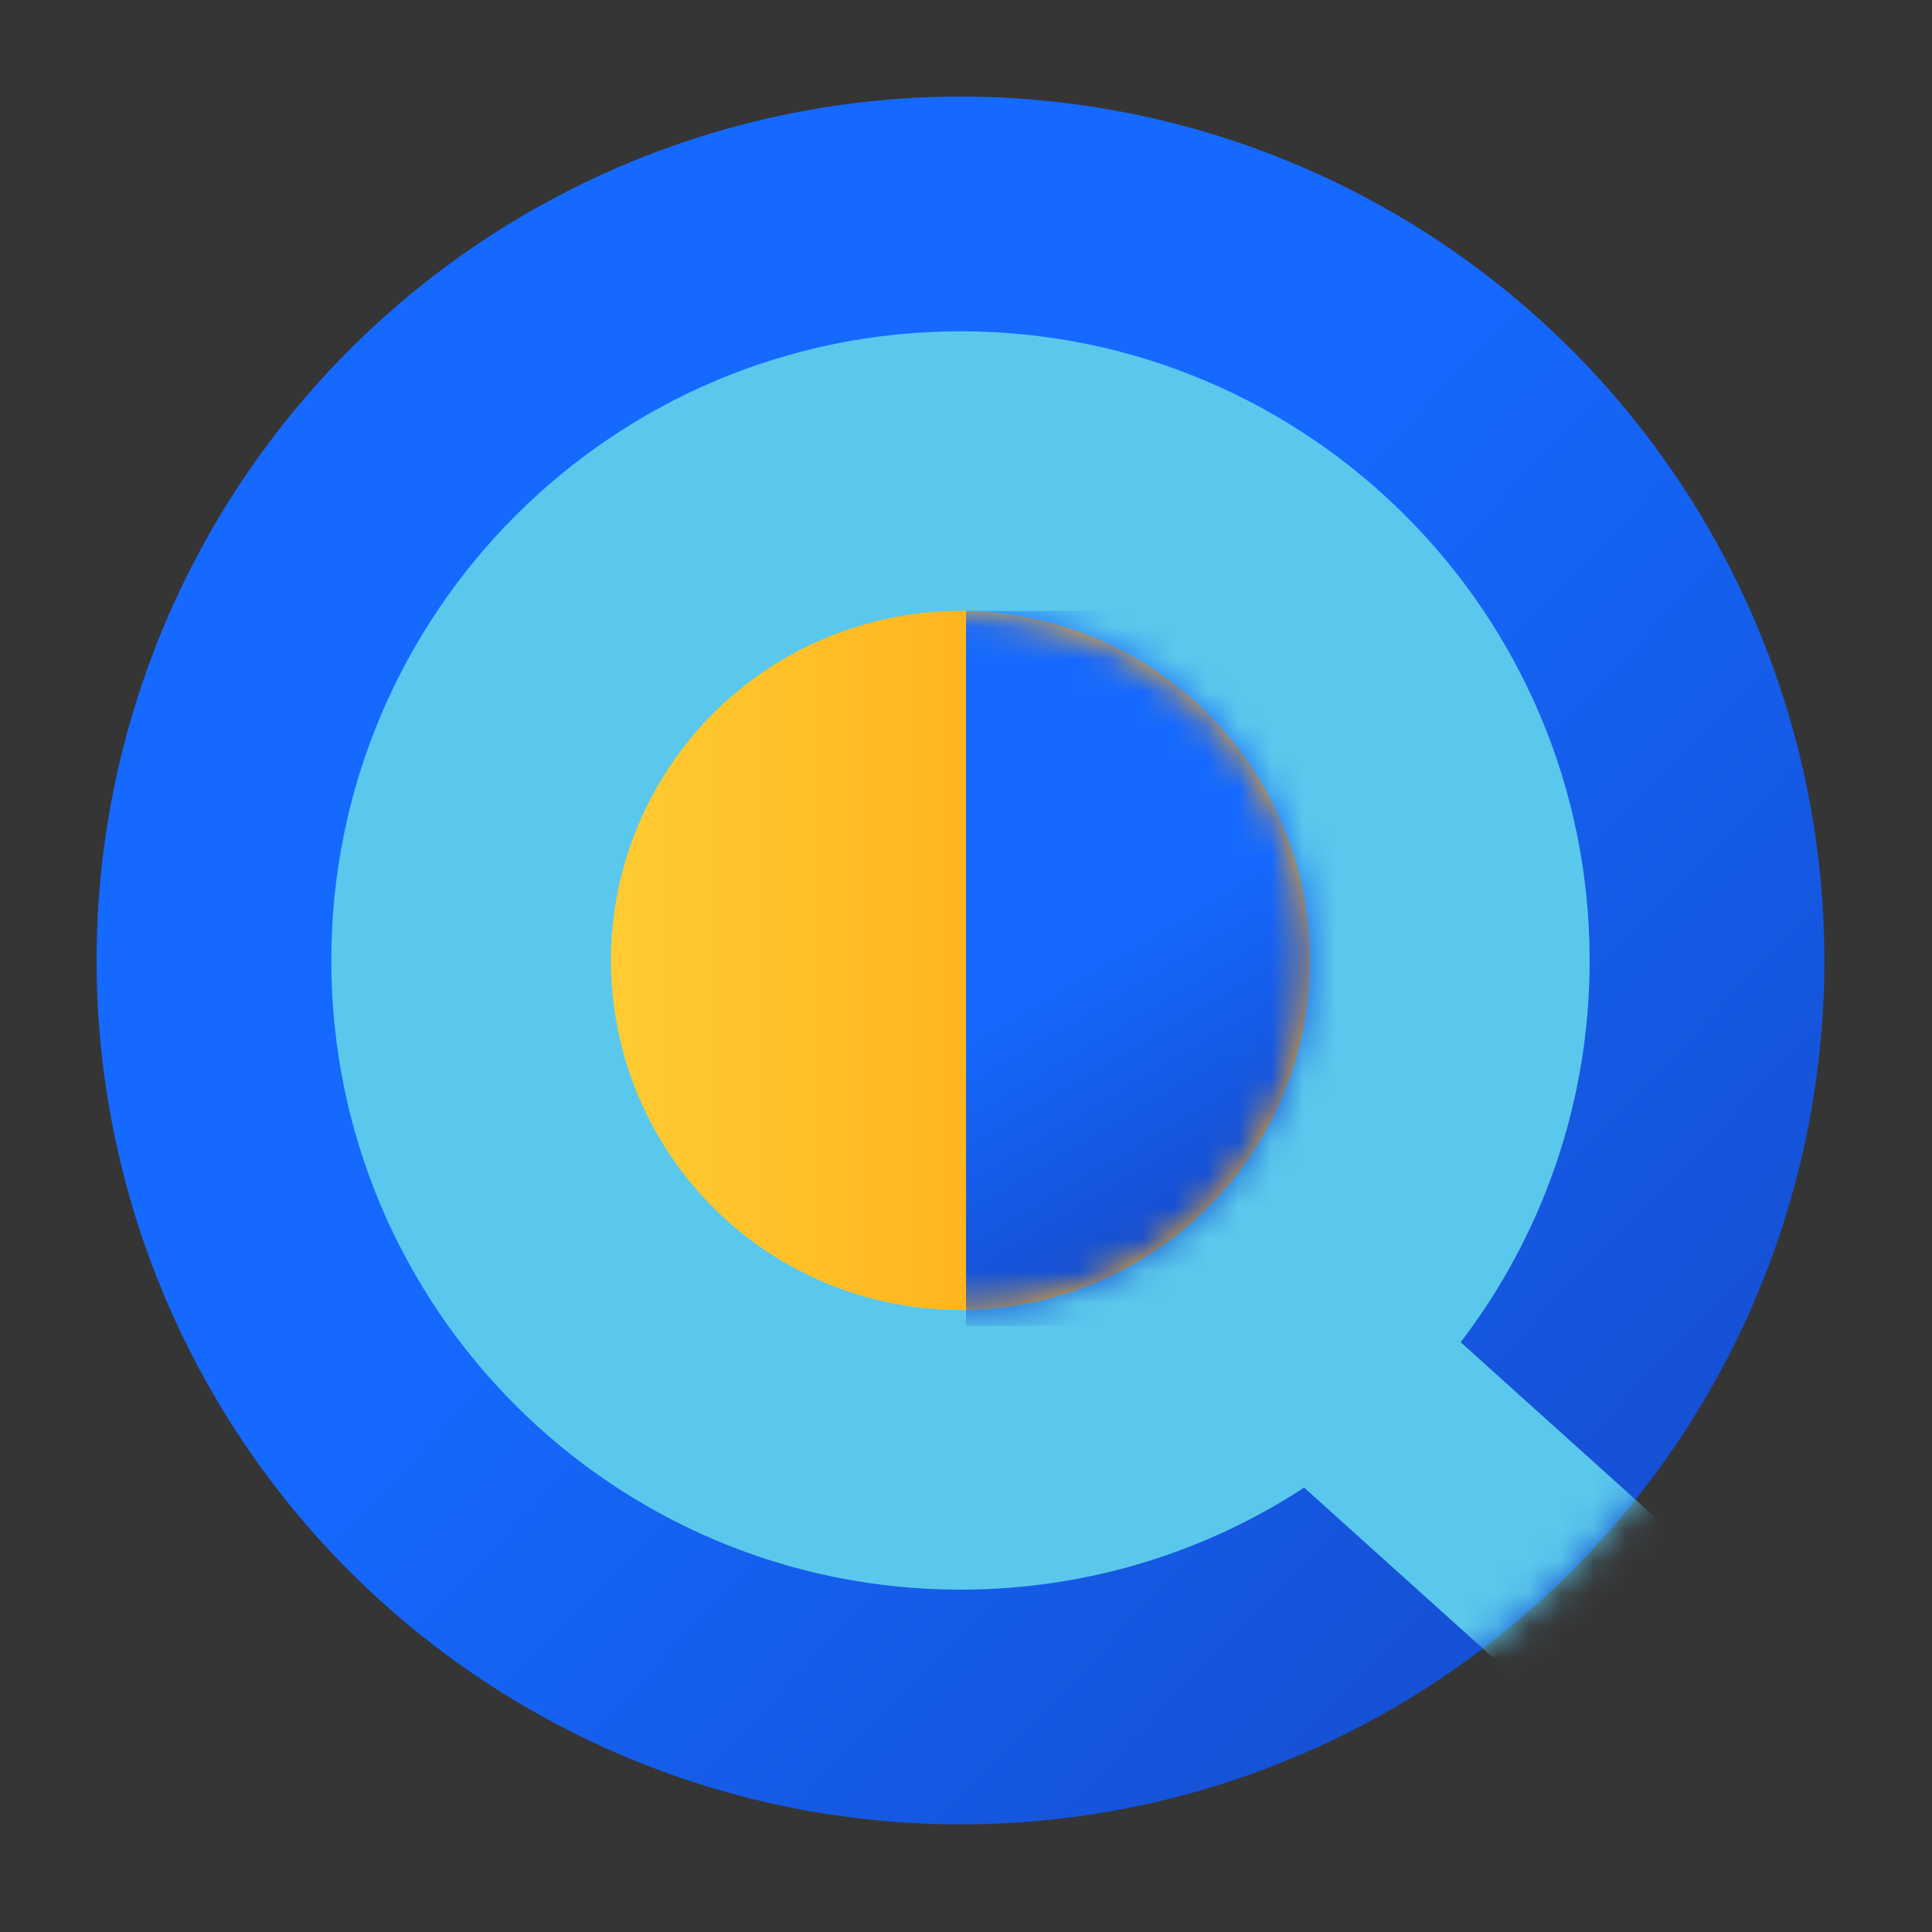 <?xml version="1.0" encoding="UTF-8"?>
<svg width="60px" height="60px" viewBox="0 0 60 60" version="1.1" xmlns="http://www.w3.org/2000/svg" xmlns:xlink="http://www.w3.org/1999/xlink">
    <rect x="0" y="0" width="60" height="60" fill="#333333" stroke="none"/>
    <title>field-zhizao </title>
    <defs>
        <linearGradient x1="130.119%" y1="117.655%" x2="50%" y2="40.66%" id="linearGradient-1">
            <stop stop-color="#1438A9" offset="0%"></stop>
            <stop stop-color="#1569FF" offset="100%"></stop>
        </linearGradient>
        <circle id="path-2" cx="26.829" cy="26.829" r="26.829"></circle>
        <linearGradient x1="-0.16%" y1="50.372%" x2="99.855%" y2="50.372%" id="linearGradient-4">
            <stop stop-color="#FFCB33" offset="0%"></stop>
            <stop stop-color="#FFA109" offset="100%"></stop>
        </linearGradient>
        <circle id="path-5" cx="10.855" cy="10.855" r="10.855"></circle>
        <linearGradient x1="76.266%" y1="117.655%" x2="50%" y2="40.66%" id="linearGradient-7">
            <stop stop-color="#1438A9" offset="0%"></stop>
            <stop stop-color="#1569FF" offset="100%"></stop>
        </linearGradient>
    </defs>
    <g id="行业" stroke="none" stroke-width="1" fill="none" fill-rule="evenodd">
        <g id="全价值链一体化数字制造解决方案备份" transform="translate(-538, -3792)">
            <g id="field-zhizao-" transform="translate(538, 3792)">
                <rect id="矩形备份-2" fill="#FFFFFF" opacity="0.008" x="0" y="0" width="60" height="60"></rect>
                <g id="椭圆形备份-46" transform="translate(3, 3)">
                    <mask id="mask-3" fill="white">
                        <use xlink:href="#path-2"></use>
                    </mask>
                    <use id="蒙版" fill="url(#linearGradient-1)" xlink:href="#path-2"></use>
                    <path d="M26.829,7.289 C37.62,7.289 46.368,16.037 46.368,26.829 C46.368,31.287 44.875,35.396 42.362,38.684 L49.535,45.141 L45.113,50.052 L37.501,43.199 C34.433,45.203 30.767,46.368 26.829,46.368 C16.037,46.368 7.289,37.62 7.289,26.829 C7.289,16.037 16.037,7.289 26.829,7.289 Z" id="形状结合" fill="#5AC8EC" mask="url(#mask-3)"></path>
                    <g id="路径-23" mask="url(#mask-3)">
                        <g transform="translate(15.973, 15.973)">
                            <mask id="mask-6" fill="white">
                                <use xlink:href="#path-5"></use>
                            </mask>
                            <use id="蒙版" stroke="none" fill="url(#linearGradient-4)" fill-rule="evenodd" xlink:href="#path-5"></use>
                            <polygon id="路径-23" stroke="none" fill="url(#linearGradient-7)" fill-rule="evenodd" mask="url(#mask-6)" points="11.027 3.1250113e-14 11.027 22.201 23.738 22.201 23.738 -2.52429656e-15"></polygon>
                        </g>
                    </g>
                </g>
            </g>
        </g>
    </g>
</svg>